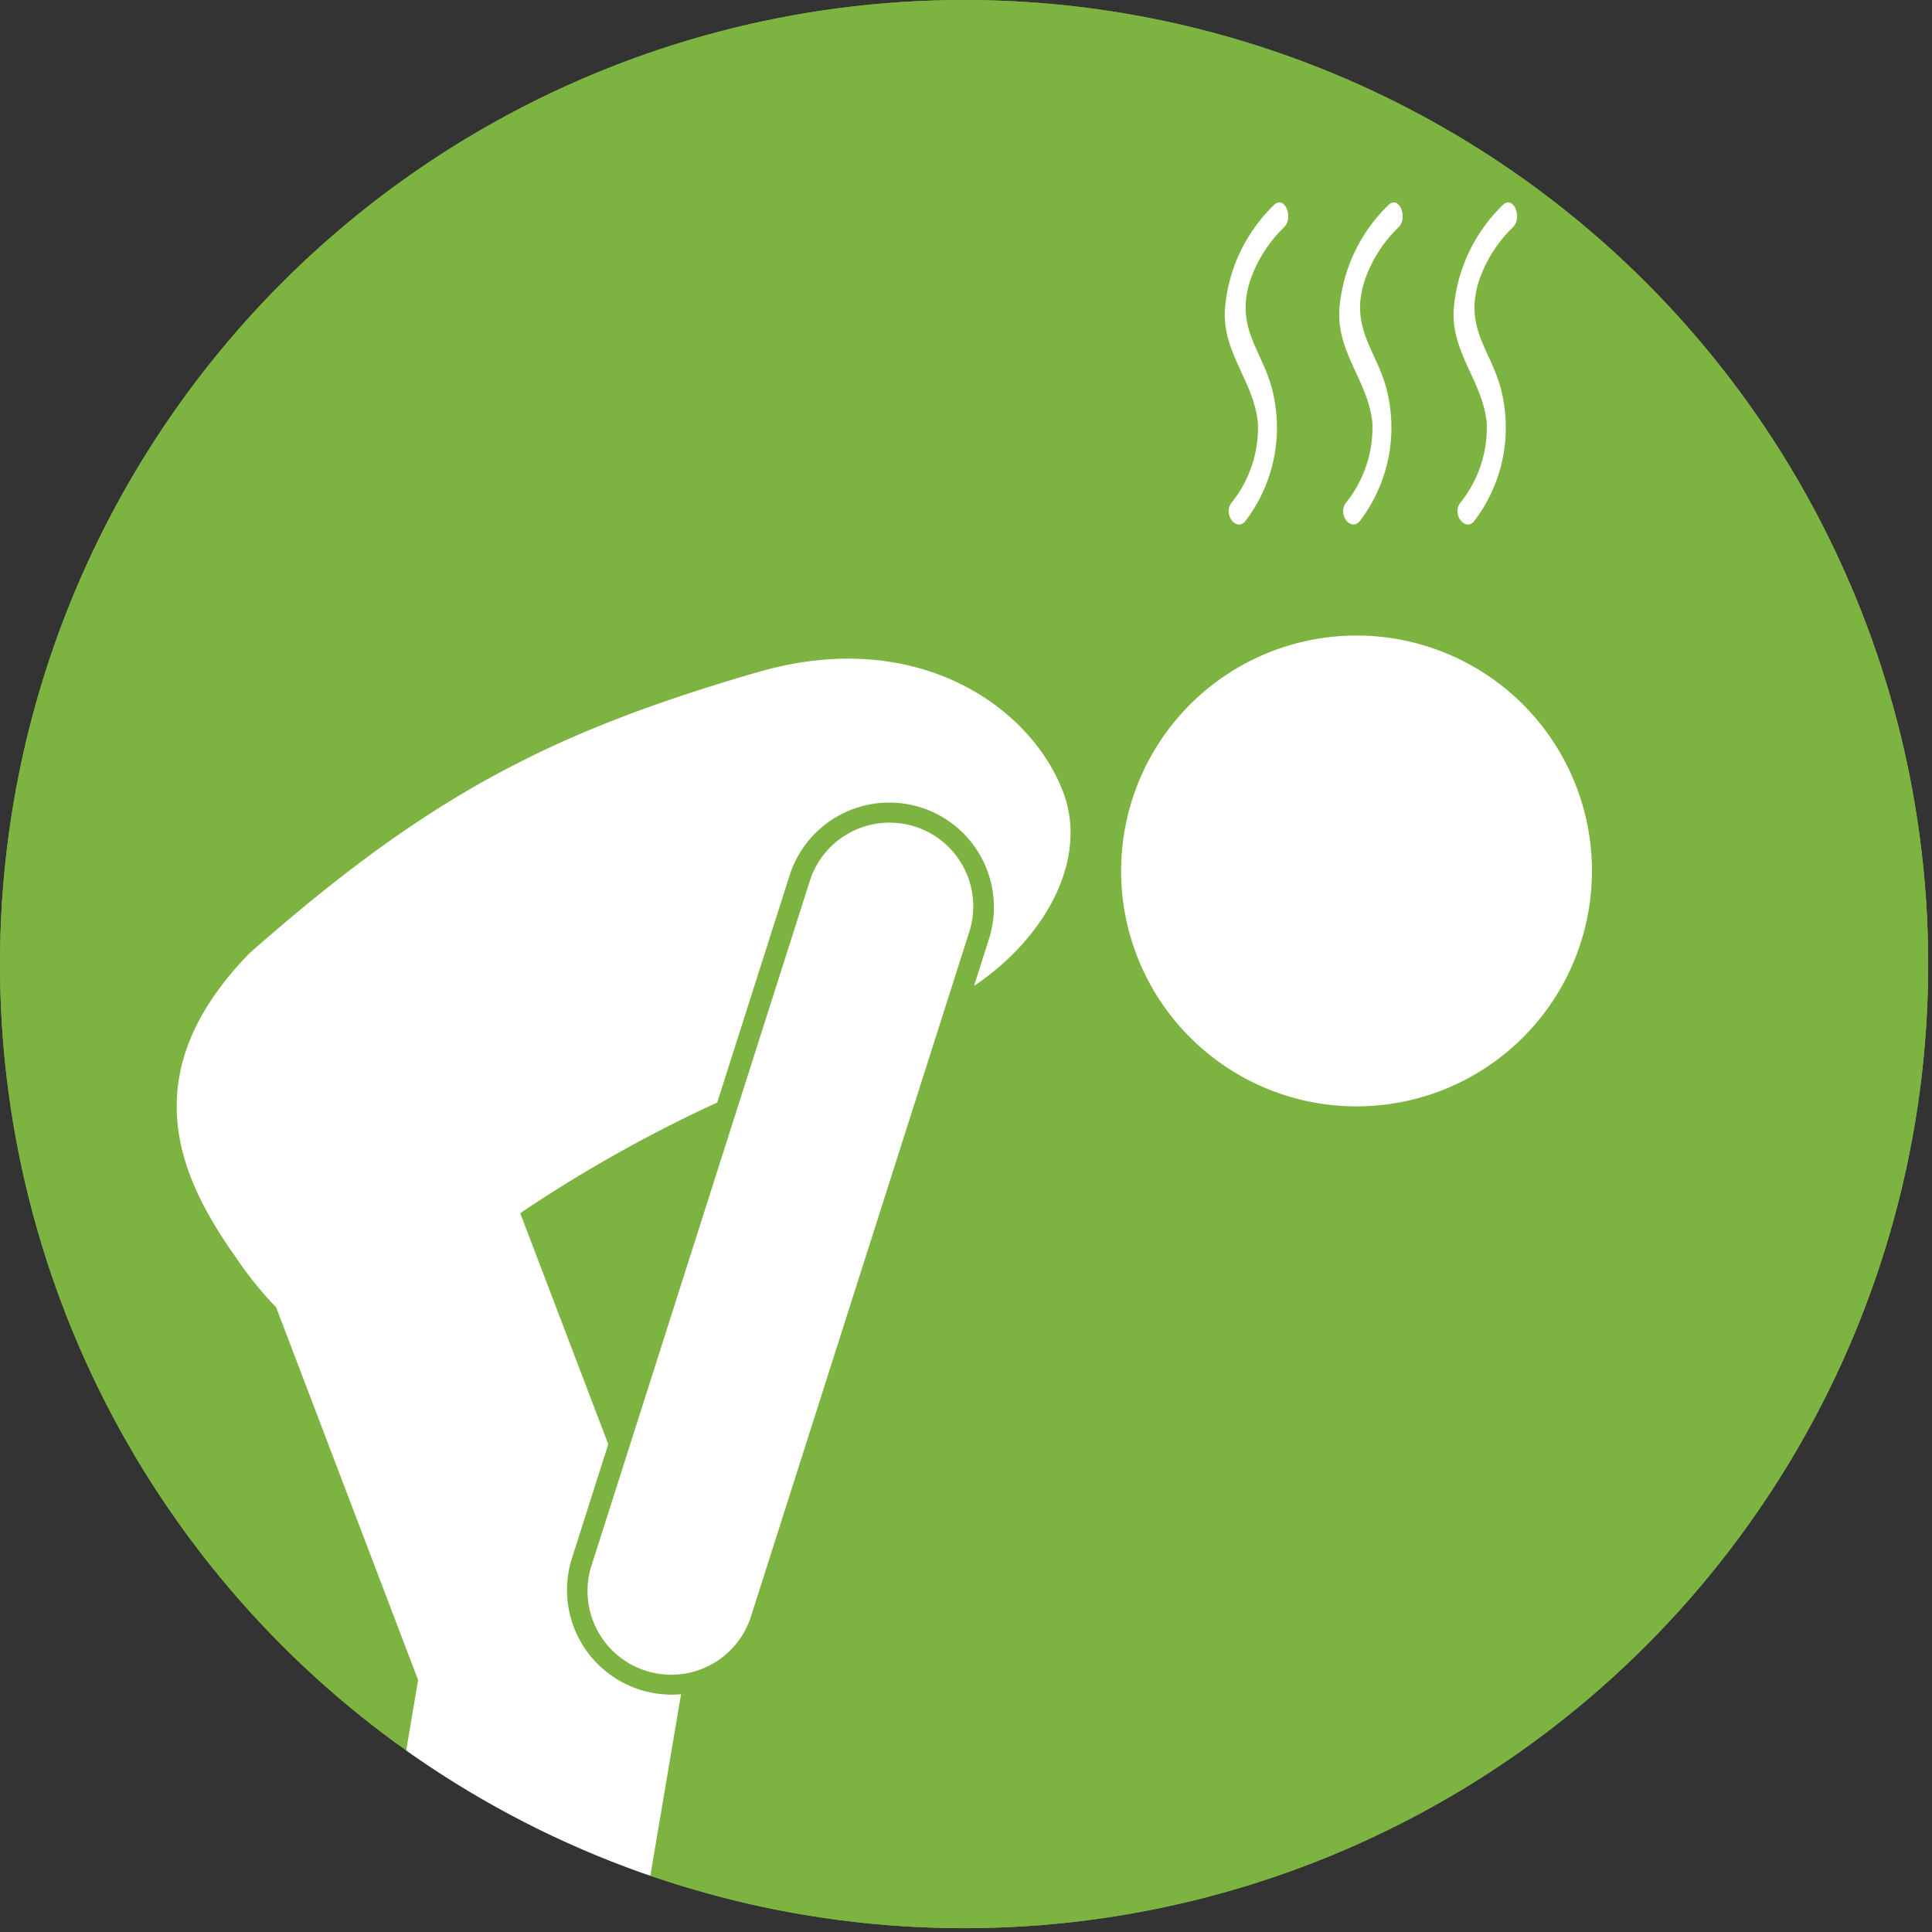 <svg xmlns="http://www.w3.org/2000/svg" xmlns:xlink="http://www.w3.org/1999/xlink" width="172.34" height="172.339" viewBox="0 0 172.34 172.339"><rect x="0" y="0" width="172.34" height="172.339" fill="#333333" stroke="none"/><defs><clipPath id="a"><circle cx="86" cy="86" r="86" transform="translate(-11105 -12273.365)" fill="#7db441" stroke="#7db441" stroke-width="1"/></clipPath></defs><g transform="translate(11105 12052.429)"><circle cx="86" cy="86" r="86" transform="translate(-11105 -12052.429)" fill="#7db441"/><path d="M86,1A85.633,85.633,0,0,0,68.868,2.727,84.528,84.528,0,0,0,38.476,15.516a85.251,85.251,0,0,0-30.8,37.4A84.565,84.565,0,0,0,2.727,68.868a85.838,85.838,0,0,0,0,34.263,84.529,84.529,0,0,0,12.789,30.392,85.251,85.251,0,0,0,37.4,30.8,84.565,84.565,0,0,0,15.954,4.952,85.838,85.838,0,0,0,34.263,0,84.529,84.529,0,0,0,30.392-12.789,85.251,85.251,0,0,0,30.8-37.4,84.566,84.566,0,0,0,4.952-15.954,85.838,85.838,0,0,0,0-34.263,84.528,84.528,0,0,0-12.789-30.392,85.251,85.251,0,0,0-37.4-30.8,84.566,84.566,0,0,0-15.954-4.952A85.633,85.633,0,0,0,86,1m0-1A86,86,0,1,1,0,86,86,86,0,0,1,86,0Z" transform="translate(-11105 -12052.429)" fill="#7db441"/><path d="M226.333,200.877a7.465,7.465,0,0,0-9.383,4.845l-19.444,60.983a7.466,7.466,0,1,0,14.225,4.536l19.447-60.981a7.465,7.465,0,0,0-4.845-9.383" transform="translate(-11249.713 -12179.571)" fill="#fff"/><path d="M235.823,193.194a21,21,0,1,1-15.615,25.256,21,21,0,0,1,15.615-25.256" transform="translate(-11224.641 -12188.37)" fill="#fff"/><path d="M229.3,176.58c.9-.867.034-2.882-.878-2a14.465,14.465,0,0,0-4.369,9.055c-.4,4.045,2.584,6.638,2.92,10.436a10.675,10.675,0,0,1-2.337,7.057c-.823,1.026.41,2.665,1.231,1.643a13.758,13.758,0,0,0,2.535-11.022c-.753-4.026-3.625-5.966-2.072-10.556a12.037,12.037,0,0,1,2.969-4.608" transform="translate(-11219.762 -12208.735)" fill="#fff"/><path d="M234.13,176.58c.9-.867.034-2.882-.878-2a14.489,14.489,0,0,0-4.371,9.055c-.4,4.045,2.586,6.638,2.922,10.436a10.675,10.675,0,0,1-2.337,7.057c-.823,1.026.41,2.665,1.231,1.643a13.758,13.758,0,0,0,2.536-11.022c-.751-4.026-3.625-5.966-2.072-10.556a12.062,12.062,0,0,1,2.969-4.608" transform="translate(-11214.383 -12208.735)" fill="#fff"/><path d="M238.955,176.58c.9-.867.036-2.882-.878-2a14.5,14.5,0,0,0-4.371,9.055c-.4,4.045,2.586,6.638,2.922,10.436a10.664,10.664,0,0,1-2.337,7.057c-.823,1.026.412,2.665,1.231,1.643a13.767,13.767,0,0,0,2.538-11.022c-.753-4.026-3.627-5.966-2.072-10.556a12.033,12.033,0,0,1,2.967-4.608" transform="translate(-11209.005 -12208.735)" fill="#fff"/><path d="M172.353,251.991a86.17,86.17,0,1,0,86.171-86.169,86.171,86.171,0,0,0-86.171,86.169" transform="translate(-11277.353 -12218.251)" fill="none"/><g transform="translate(0 220.937)" clip-path="url(#a)"><path d="M231.936,194.725c-19.1,5.5-29.95,11.354-45.624,25.146-10.69,10.958-6.094,20.3-1.136,27.273a31.6,31.6,0,0,0,3.5,4.322l12.665,33.249-6.782,40.115a11.667,11.667,0,1,0,23.008,3.893l7.228-42.744c-.277.025-.558.04-.839.04a9.336,9.336,0,0,1-8.892-12.172l3.24-10.163-7.854-20.614A125.243,125.243,0,0,1,228.02,233.2l6.484-20.339a9.334,9.334,0,0,1,17.784,5.674L250.93,222.8c6.278-4.206,10.248-11.216,7.955-17.279-2.9-7.681-13.039-14.714-26.949-10.793" transform="translate(-11269.044 -12408.219)" fill="#fff"/></g></g></svg>